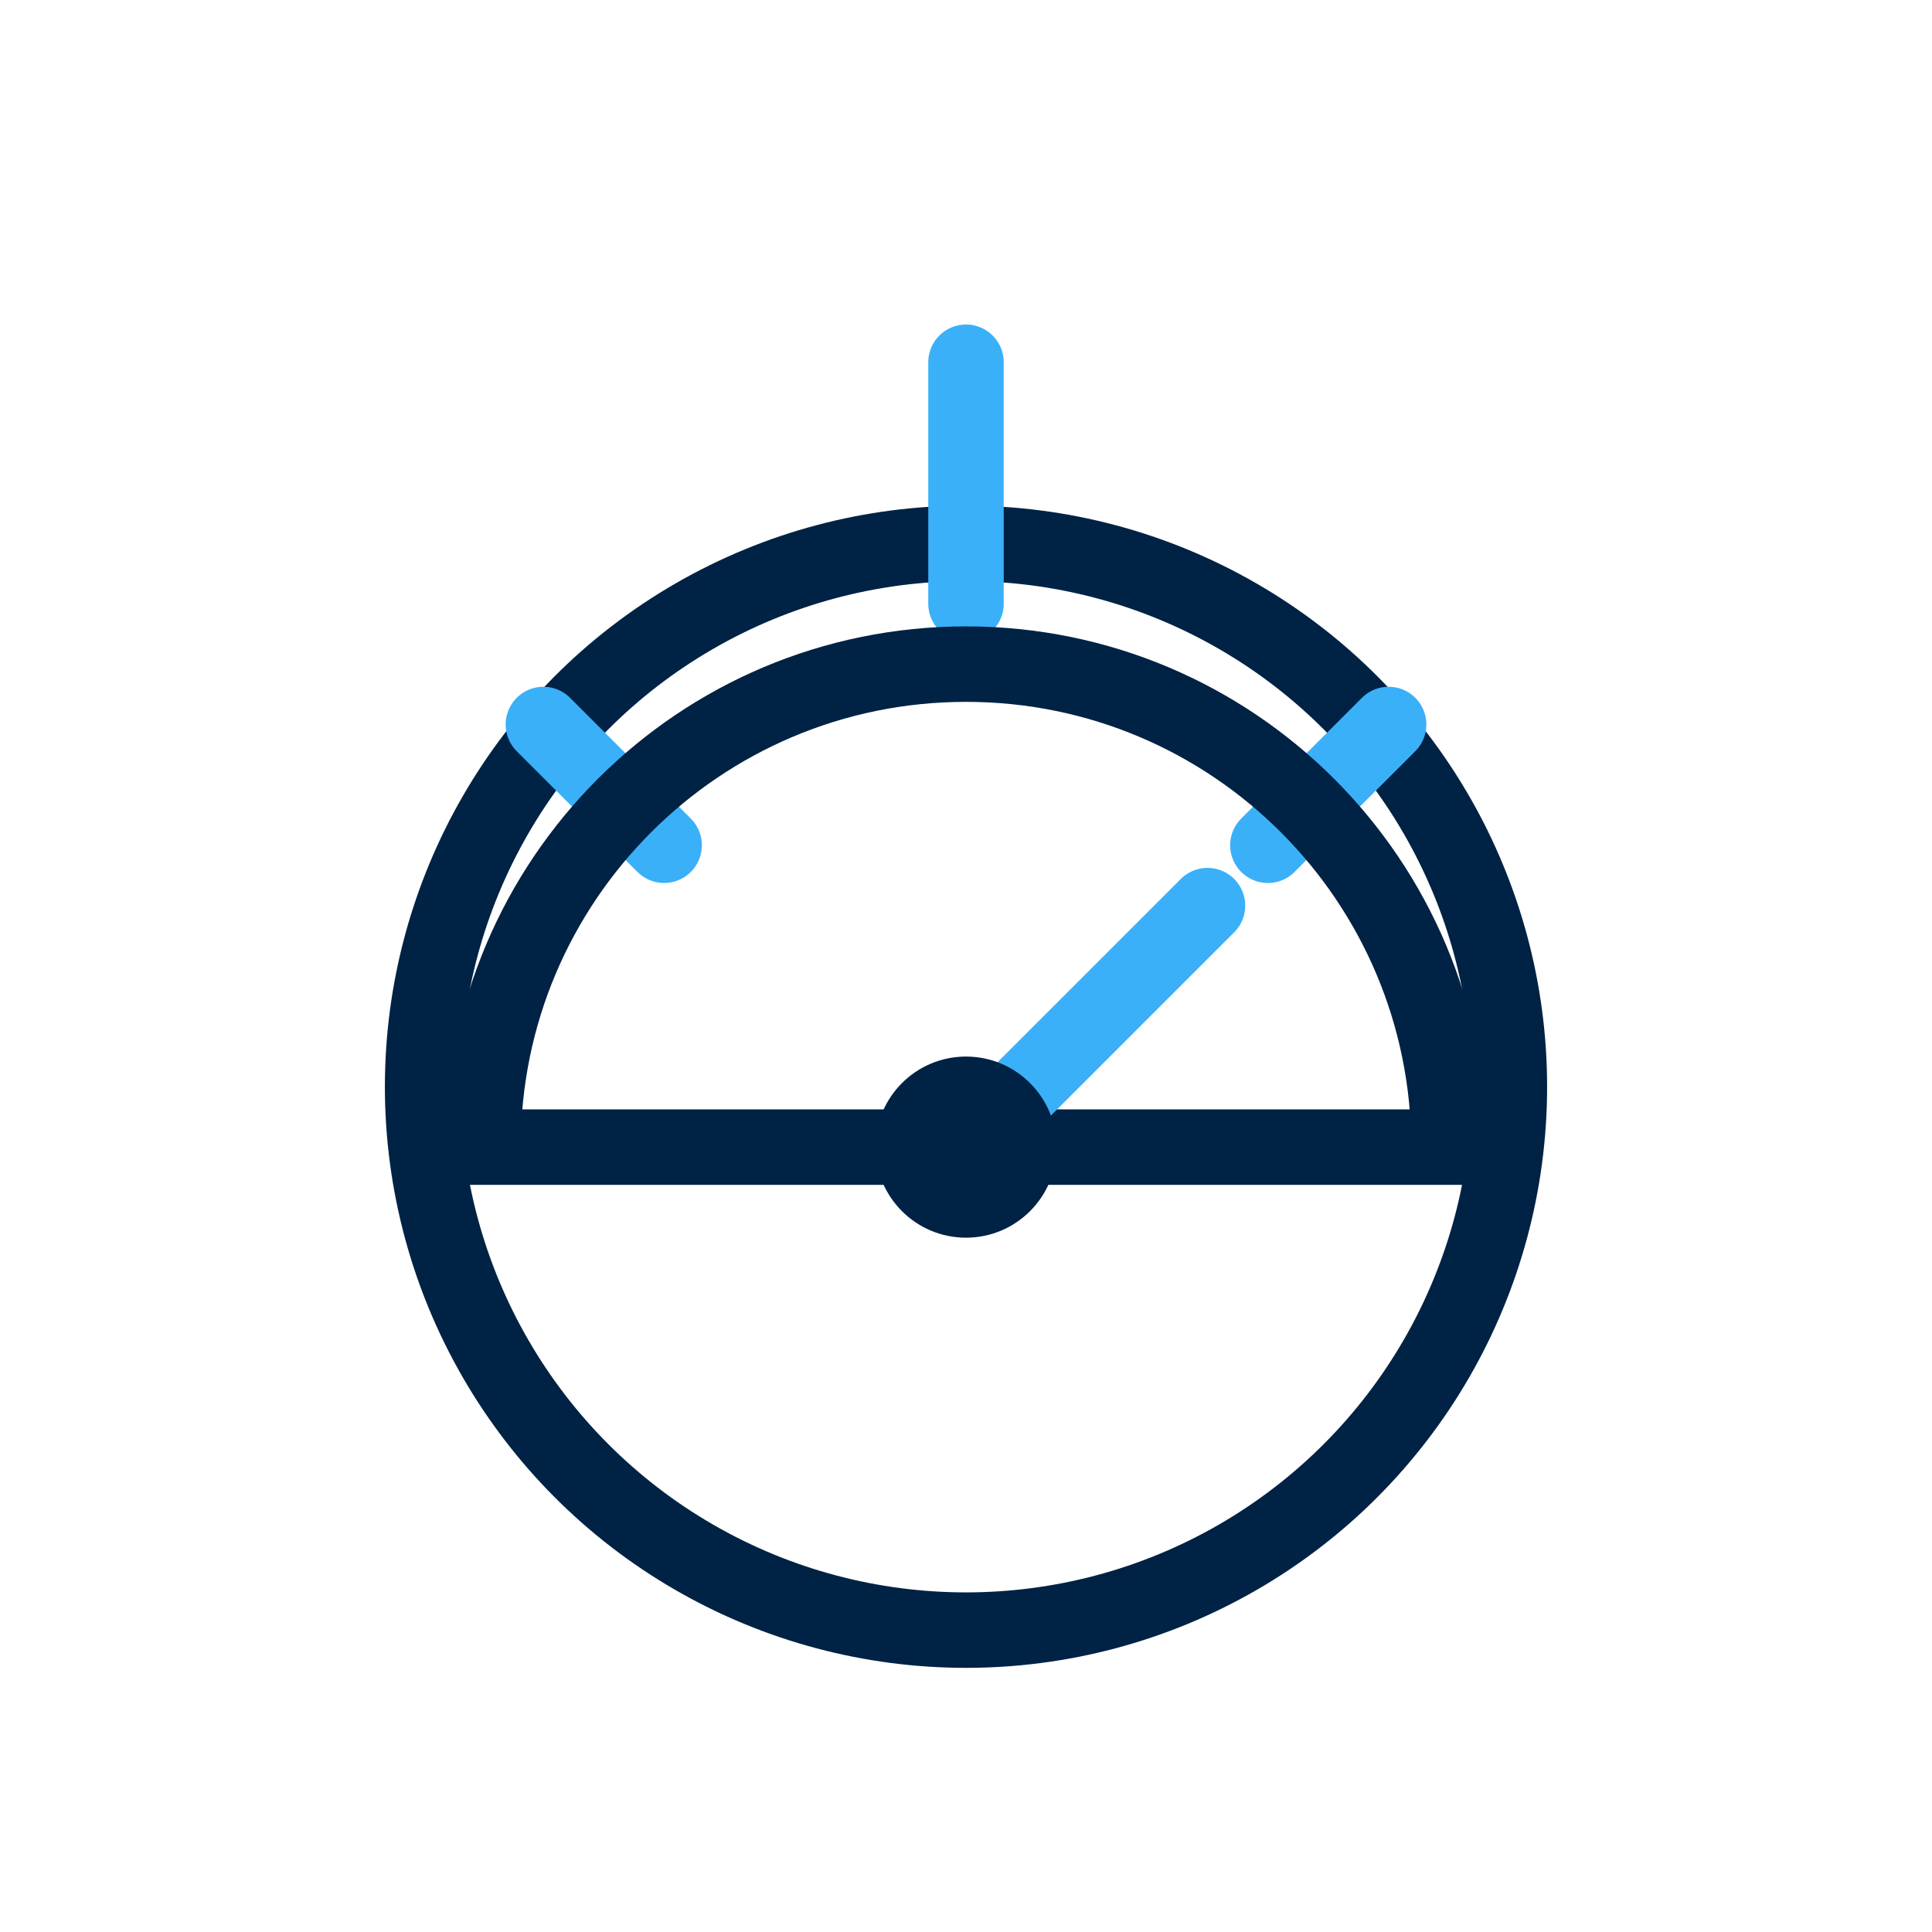 <svg width="64" height="64" viewBox="0 0 64 64" fill="none" xmlns="http://www.w3.org/2000/svg">
<circle cx="32" cy="36" r="18" stroke="#002244" stroke-width="2.5"/>
<path d="M32 12V20" stroke="#3AB0F9" stroke-width="2.5" stroke-linecap="round"/>
<path d="M18 24L22 28" stroke="#3AB0F9" stroke-width="2.5" stroke-linecap="round"/>
<path d="M46 24L42 28" stroke="#3AB0F9" stroke-width="2.5" stroke-linecap="round"/>
<path d="M32 22C23.163 22 16 29.163 16 38H48C48 29.163 40.837 22 32 22Z" stroke="#002244" stroke-width="2.5"/>
<path d="M32 38L40 30" stroke="#3AB0F9" stroke-width="2.5" stroke-linecap="round" stroke-linejoin="round"/>
<circle cx="32" cy="38" r="3" fill="#002244"/>
</svg>
